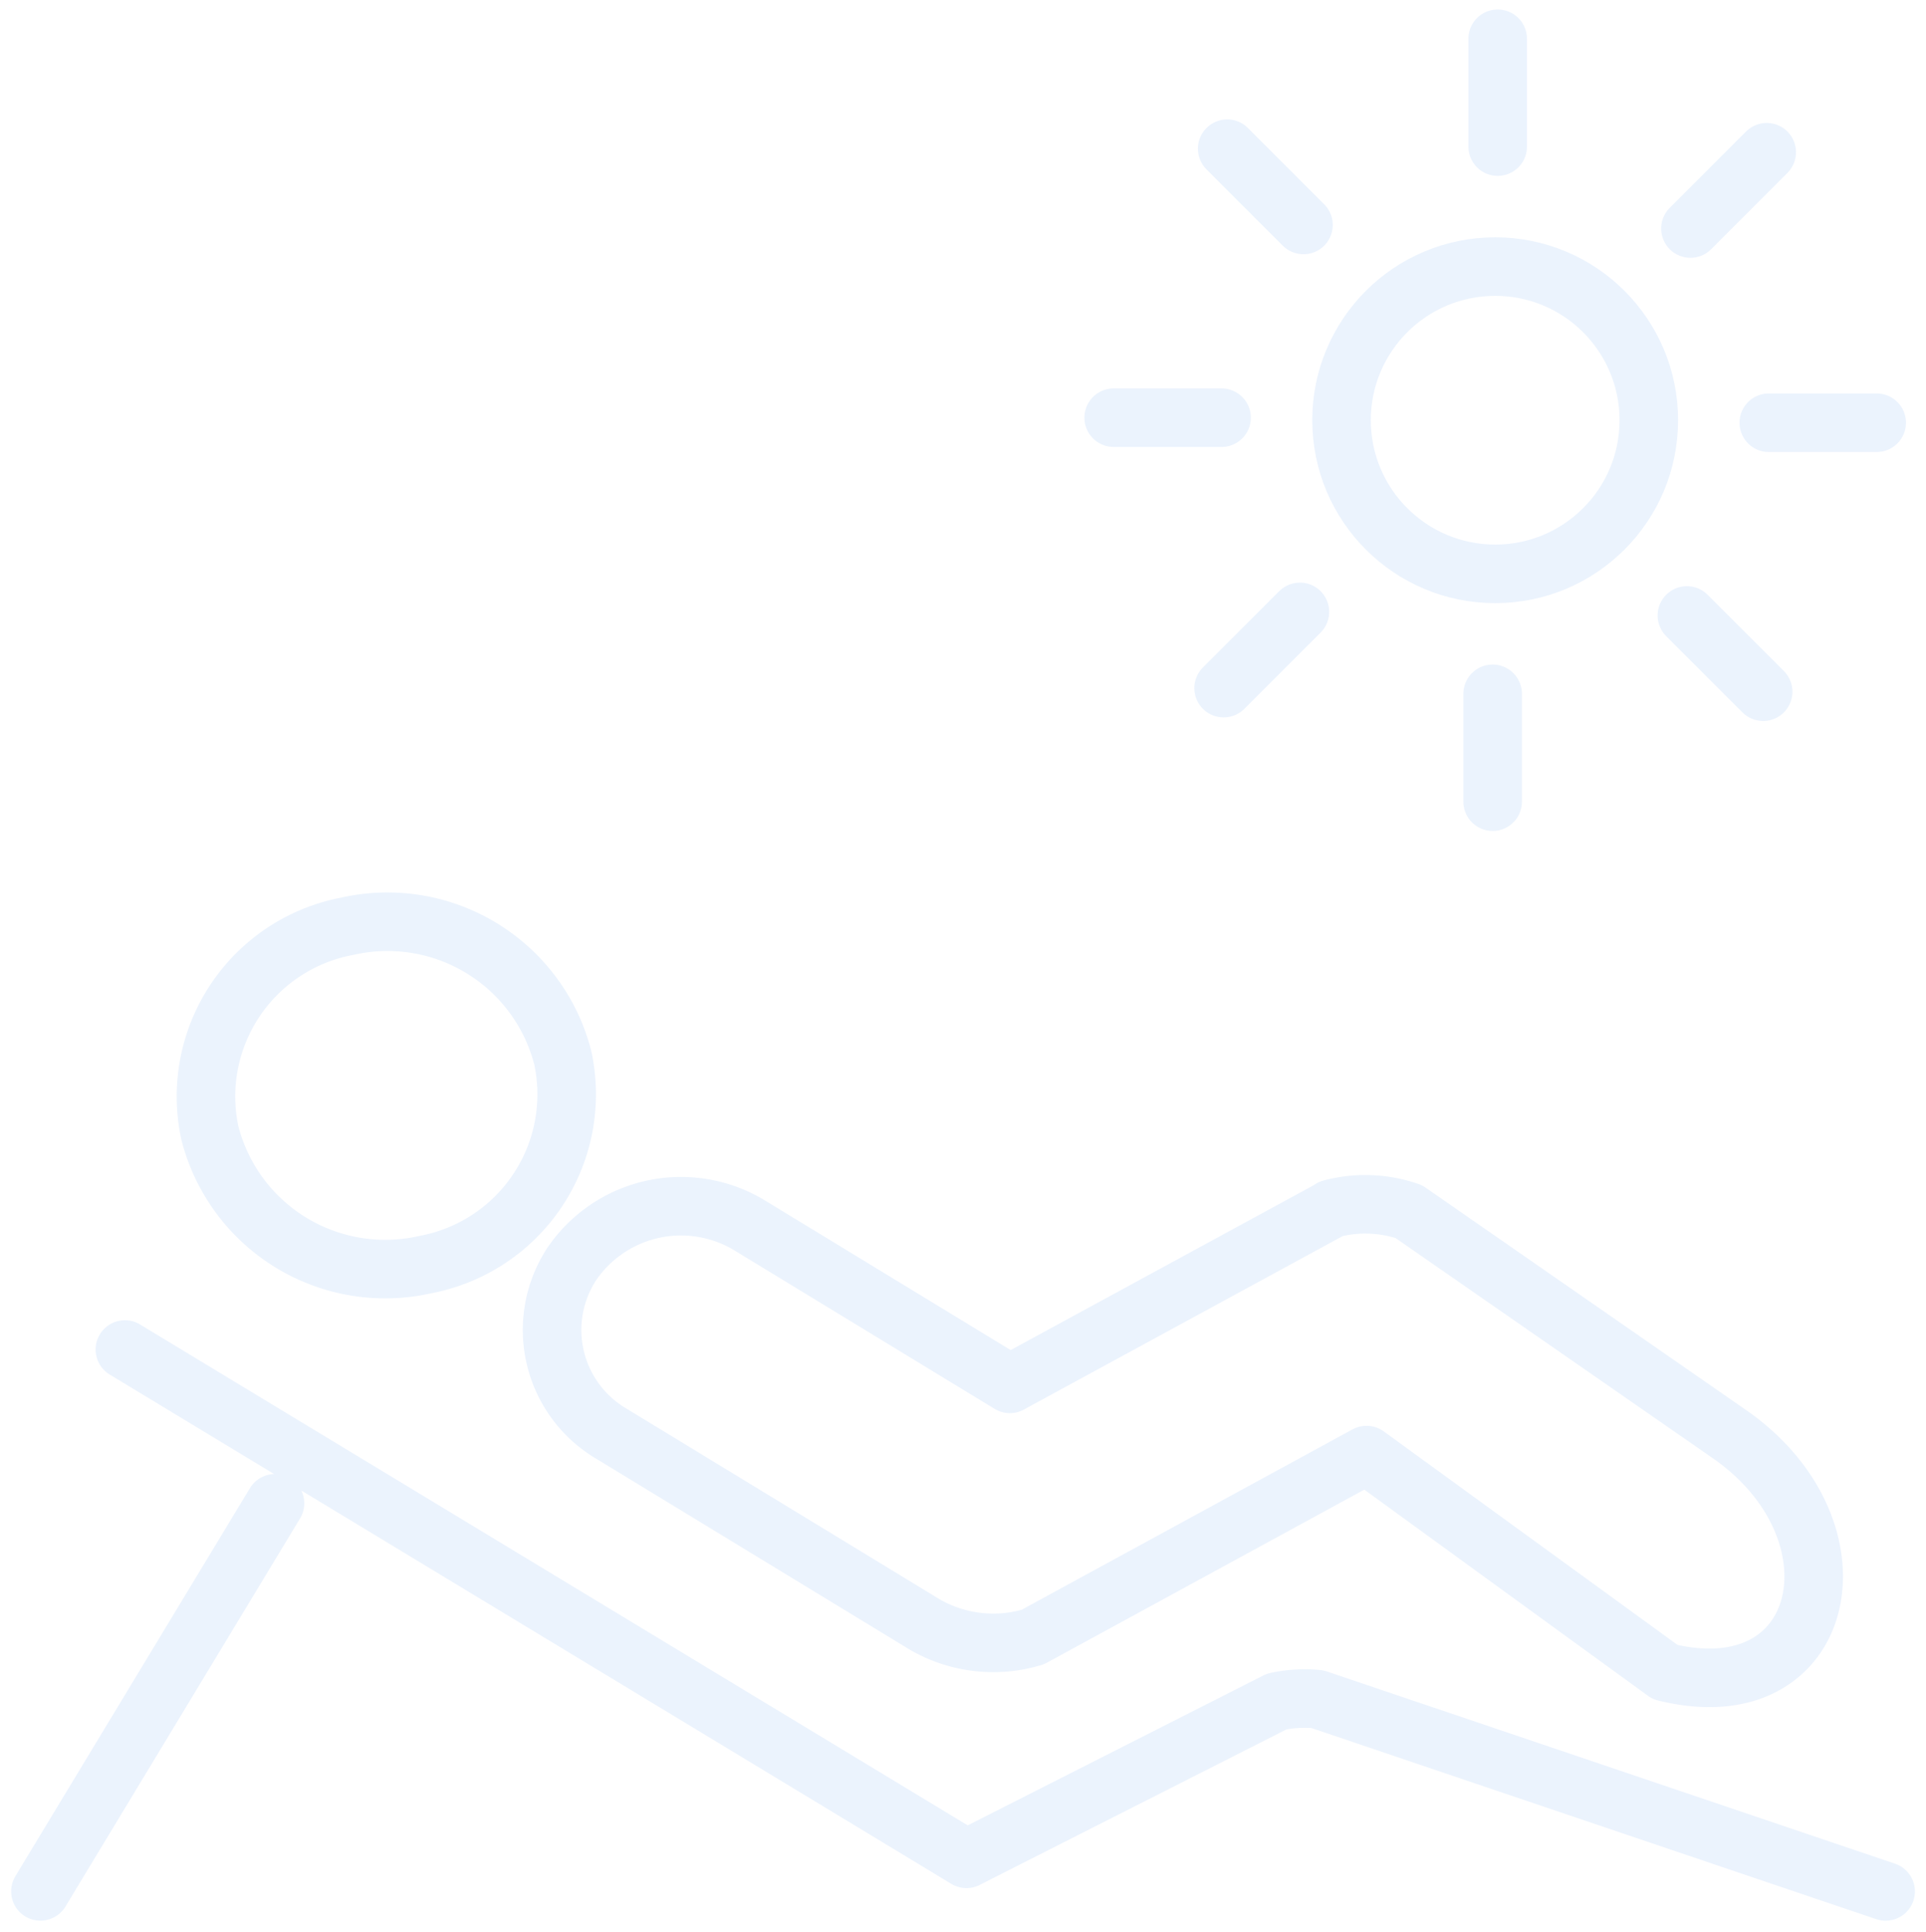 <svg xmlns="http://www.w3.org/2000/svg" xmlns:xlink="http://www.w3.org/1999/xlink" width="131.595" height="132" viewBox="0 0 131.595 132">
  <defs>
    <clipPath id="clip-path">
      <rect id="長方形_20353" data-name="長方形 20353" width="131.595" height="132" fill="none" stroke="#0062e8" stroke-width="4"/>
    </clipPath>
  </defs>
  <g id="グループ_3267" data-name="グループ 3267" transform="translate(-751 -2152)" opacity="0.08">
    <g id="グループ_3213" data-name="グループ 3213" transform="translate(751 2152)">
      <g id="グループ_3212" data-name="グループ 3212" transform="translate(0 0)" clip-path="url(#clip-path)">
        <path id="パス_7406" data-name="パス 7406" d="M21.7,17.418A12.366,12.366,0,0,1,36.441,26.4a11.839,11.839,0,0,1-9.368,14.128A12.369,12.369,0,0,1,12.33,31.546,11.834,11.834,0,0,1,21.7,17.418ZM49.226,37.865a9.035,9.035,0,0,0-12.149,2.593A8.226,8.226,0,0,0,39.784,52.1L60.816,64.907h0a9.351,9.351,0,0,0,7.743,1.074l22.8-12.432,20.4,14.827c11.174,2.77,13.834-9.707,4.392-16.261l-21.9-15.2a9.094,9.094,0,0,0-5.319-.195l.007.018L66.988,48.682Zm77.6,45.5L88,70.226a9.112,9.112,0,0,0-2.777.162l-21.2,10.748-57.5-34.8M16.777,56.844.751,83.361" transform="translate(2.011 45.879)" fill="none" stroke="#0062e8" stroke-linecap="round" stroke-linejoin="round" stroke-width="4"/>
        <circle id="楕円形_328" data-name="楕円形 328" cx="10.498" cy="10.498" r="10.498" transform="translate(91.661 18.216)" fill="none" stroke="#0062e8" stroke-linecap="round" stroke-linejoin="round" stroke-width="4"/>
        <line id="線_538" data-name="線 538" y2="7.371" transform="translate(102.331 2.647)" fill="none" stroke="#0062e8" stroke-linecap="round" stroke-linejoin="round" stroke-width="4"/>
        <line id="線_539" data-name="線 539" x2="5.212" y2="5.212" transform="translate(83.849 10.16)" fill="none" stroke="#0062e8" stroke-linecap="round" stroke-linejoin="round" stroke-width="4"/>
        <line id="線_540" data-name="線 540" x2="7.371" transform="translate(76.093 28.541)" fill="none" stroke="#0062e8" stroke-linecap="round" stroke-linejoin="round" stroke-width="4"/>
        <line id="線_541" data-name="線 541" y1="5.212" x2="5.212" transform="translate(83.605 41.811)" fill="none" stroke="#0062e8" stroke-linecap="round" stroke-linejoin="round" stroke-width="4"/>
        <line id="線_542" data-name="線 542" y1="7.371" transform="translate(101.986 47.409)" fill="none" stroke="#0062e8" stroke-linecap="round" stroke-linejoin="round" stroke-width="4"/>
        <line id="線_543" data-name="線 543" x1="5.212" y1="5.212" transform="translate(115.257 42.055)" fill="none" stroke="#0062e8" stroke-linecap="round" stroke-linejoin="round" stroke-width="4"/>
        <line id="線_544" data-name="線 544" x1="7.371" transform="translate(120.854 28.886)" fill="none" stroke="#0062e8" stroke-linecap="round" stroke-linejoin="round" stroke-width="4"/>
        <line id="線_545" data-name="線 545" x1="5.212" y2="5.212" transform="translate(115.5 10.403)" fill="none" stroke="#0062e8" stroke-linecap="round" stroke-linejoin="round" stroke-width="4"/>
      </g>
    </g>
  </g>
</svg>
